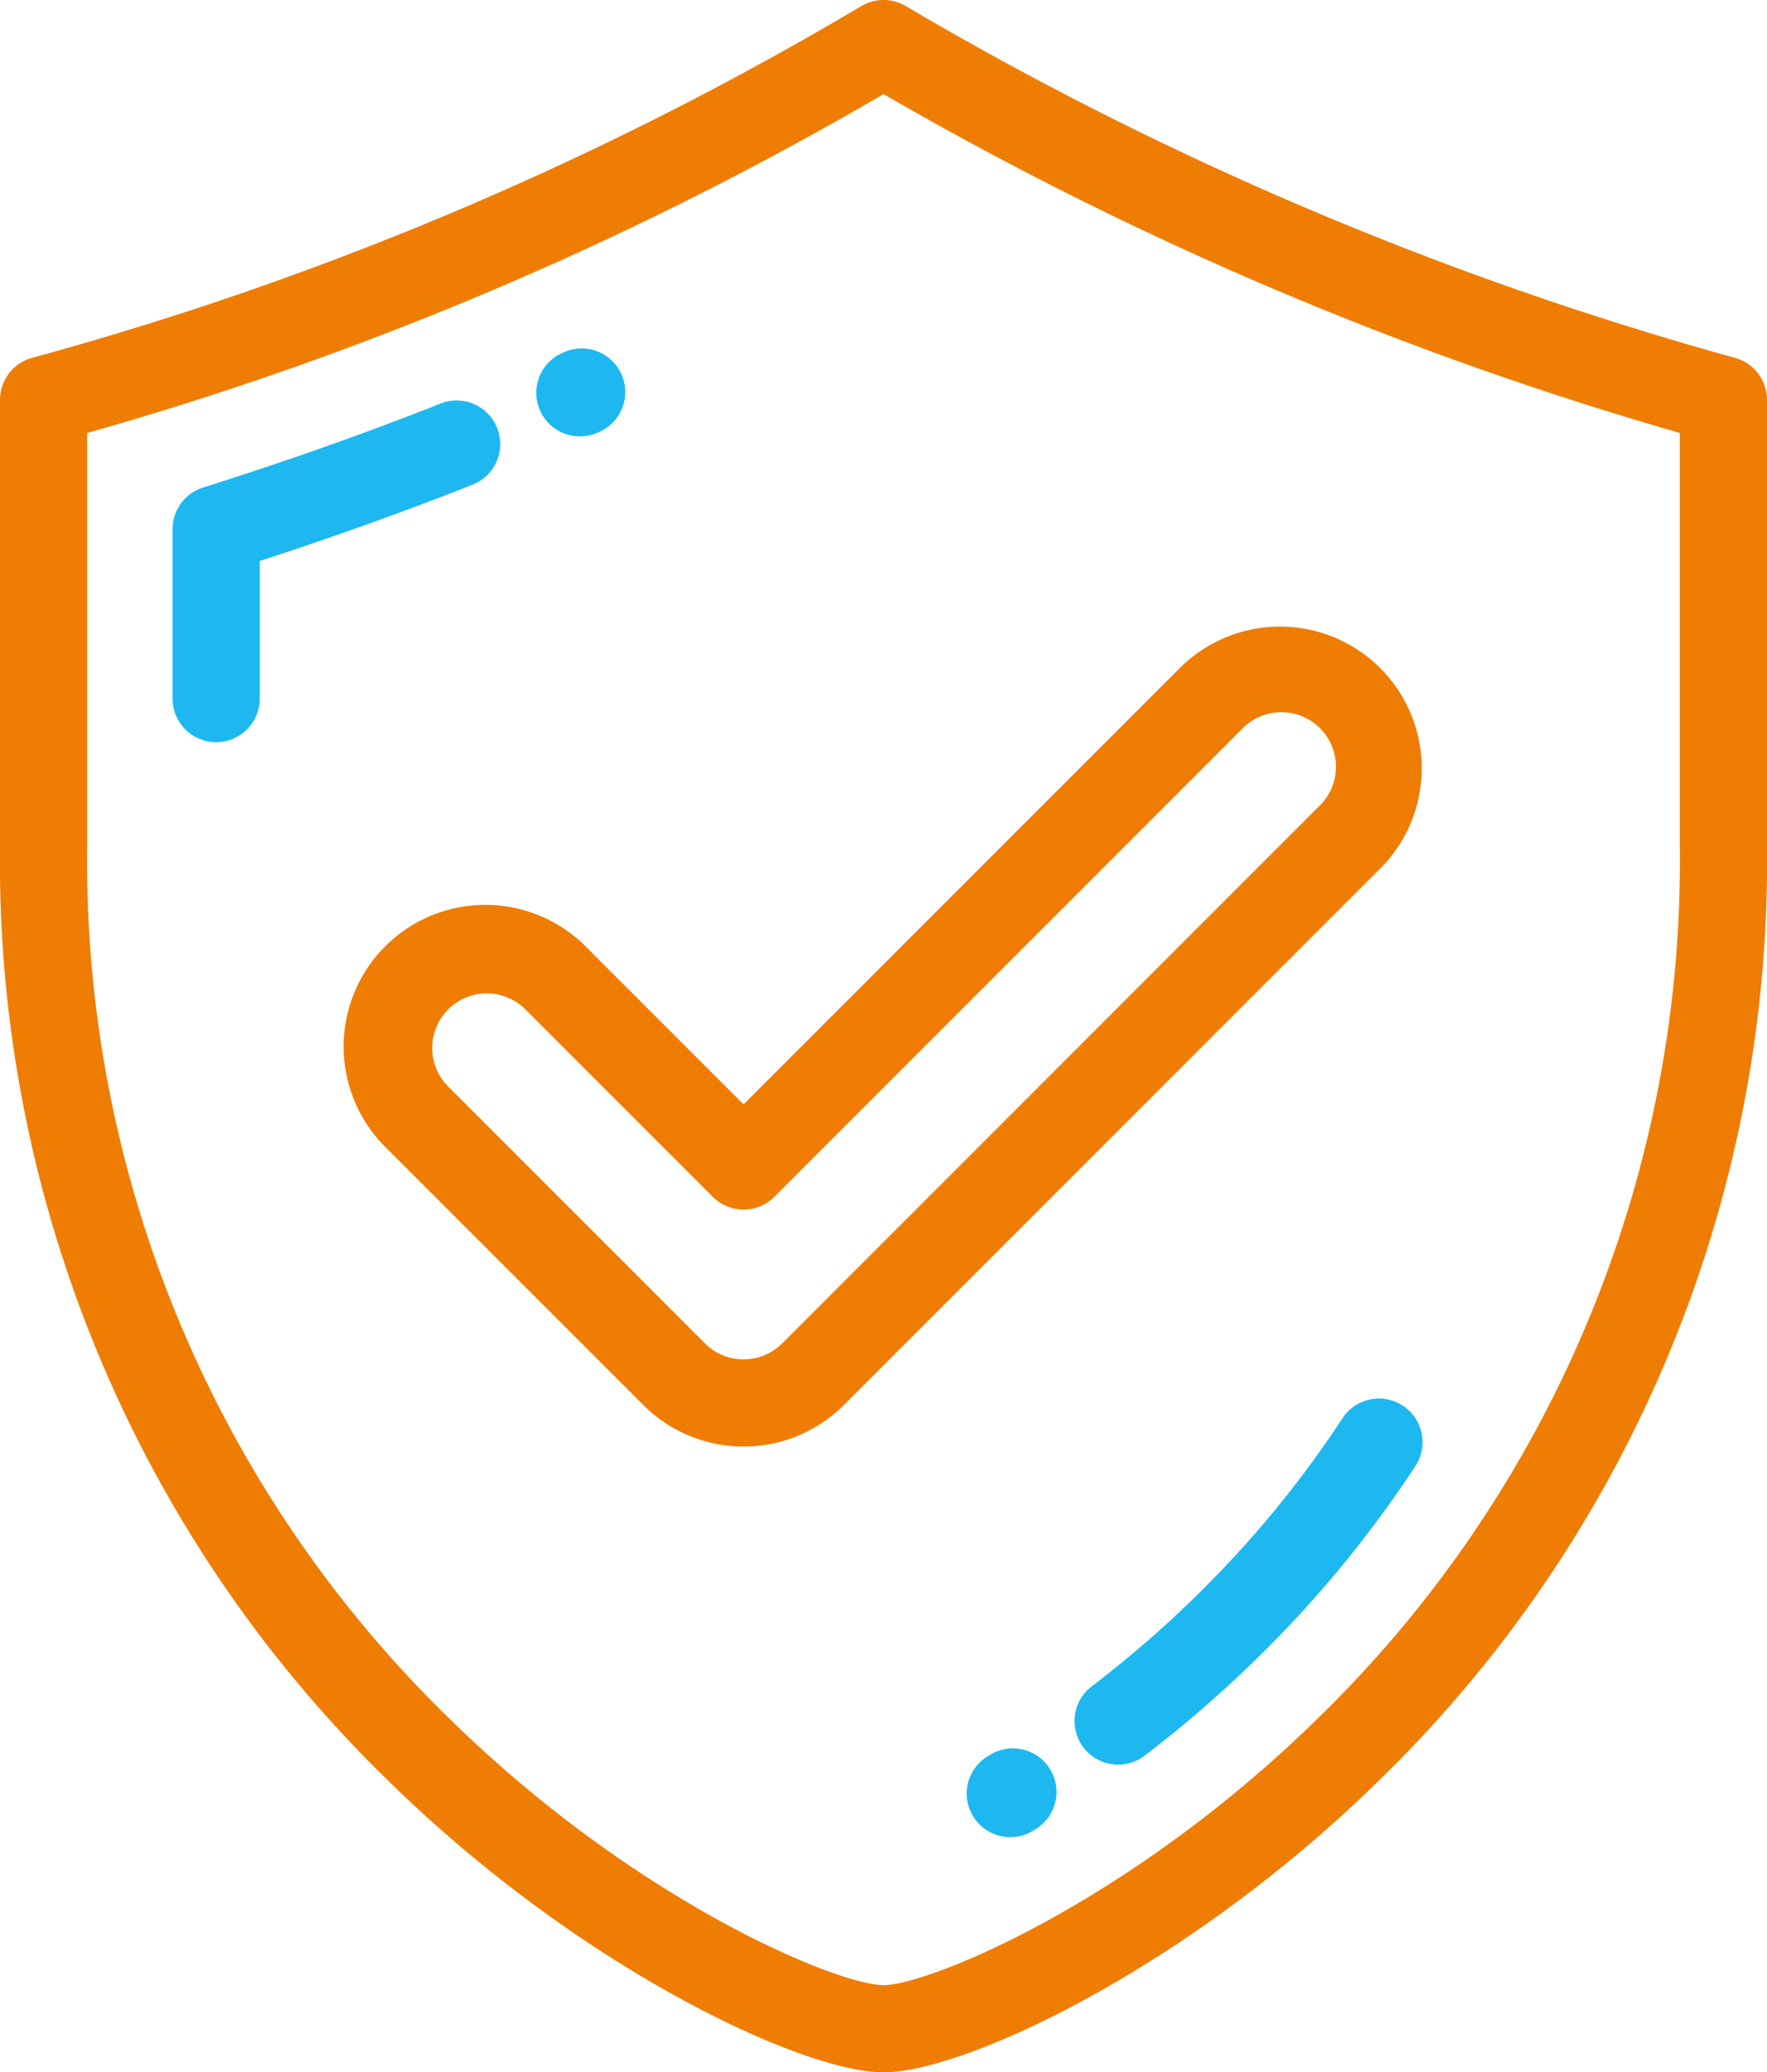 <svg xmlns="http://www.w3.org/2000/svg" width="63.108" height="74" viewBox="0 0 63.108 74"><g id="secure-shield" transform="translate(-37.681 0)"><g id="Group_166013" data-name="Group 166013" transform="translate(37.681 0)"><g id="Group_166012" data-name="Group 166012" transform="translate(0 0)"><path id="Path_90171" data-name="Path 90171" d="M99.643,12.778A123.1,123.1,0,0,1,70.027.216a1.556,1.556,0,0,0-1.583,0A119.724,119.724,0,0,1,38.826,12.778a1.556,1.556,0,0,0-1.145,1.5V30.184A45.756,45.756,0,0,0,51.576,63.615C58.4,70.3,66.349,74,69.235,74S80.07,70.3,86.894,63.615a45.756,45.756,0,0,0,13.894-33.431V14.279A1.556,1.556,0,0,0,99.643,12.778ZM97.675,30.184a42.7,42.7,0,0,1-12.96,31.207C78,67.967,70.83,70.886,69.235,70.886s-8.77-2.92-15.481-9.495a42.705,42.705,0,0,1-12.96-31.207V15.461A122.593,122.593,0,0,0,69.236,3.36a126.472,126.472,0,0,0,28.44,12.1Z" transform="translate(-37.681 0)" fill="#ef7d04"></path><path id="Path_90172" data-name="Path 90172" d="M91.92,99.93a1.556,1.556,0,0,0-2.019-.878c-2.781,1.1-5.635,2.1-8.483,3a1.557,1.557,0,0,0-1.091,1.485v6.011a1.557,1.557,0,1,0,3.113,0v-4.874c2.555-.827,5.108-1.741,7.6-2.724A1.556,1.556,0,0,0,91.92,99.93Z" transform="translate(-74.163 -84.643)" fill="#1db8f0"></path><path id="Path_90173" data-name="Path 90173" d="M171.763,89.328a1.557,1.557,0,0,0,.624-.131l.029-.012a1.557,1.557,0,1,0-1.257-2.848l-.025.011a1.556,1.556,0,0,0,.629,2.981Z" transform="translate(-151.049 -73.746)" fill="#1db8f0"></path><path id="Path_90174" data-name="Path 90174" d="M315.036,345.782a1.557,1.557,0,0,0-2.155.452,37.886,37.886,0,0,1-4.473,5.587,39.759,39.759,0,0,1-4.465,3.972,1.557,1.557,0,1,0,1.888,2.476,42.9,42.9,0,0,0,4.815-4.284,40.963,40.963,0,0,0,4.842-6.048A1.556,1.556,0,0,0,315.036,345.782Z" transform="translate(-264.936 -295.589)" fill="#1db8f0"></path><path id="Path_90175" data-name="Path 90175" d="M277.43,432.179l-.089.053a1.556,1.556,0,1,0,1.559,2.694l.1-.061a1.556,1.556,0,1,0-1.573-2.686Z" transform="translate(-242.038 -369.534)" fill="#1db8f0"></path><path id="Path_90176" data-name="Path 90176" d="M131.46,166.078a5.062,5.062,0,1,0-7.158,7.159l9.192,9.191a5.063,5.063,0,0,0,7.158,0l19.188-19.188a5.062,5.062,0,0,0-7.159-7.158L137.072,171.69Zm23.422-7.8a1.949,1.949,0,1,1,2.756,2.756L138.45,180.226a1.95,1.95,0,0,1-2.756,0l-9.191-9.191a1.949,1.949,0,0,1,2.756-2.756l6.713,6.713a1.557,1.557,0,0,0,2.2,0Z" transform="translate(-110.516 -132.255)" fill="#ef7d04"></path></g></g></g></svg>